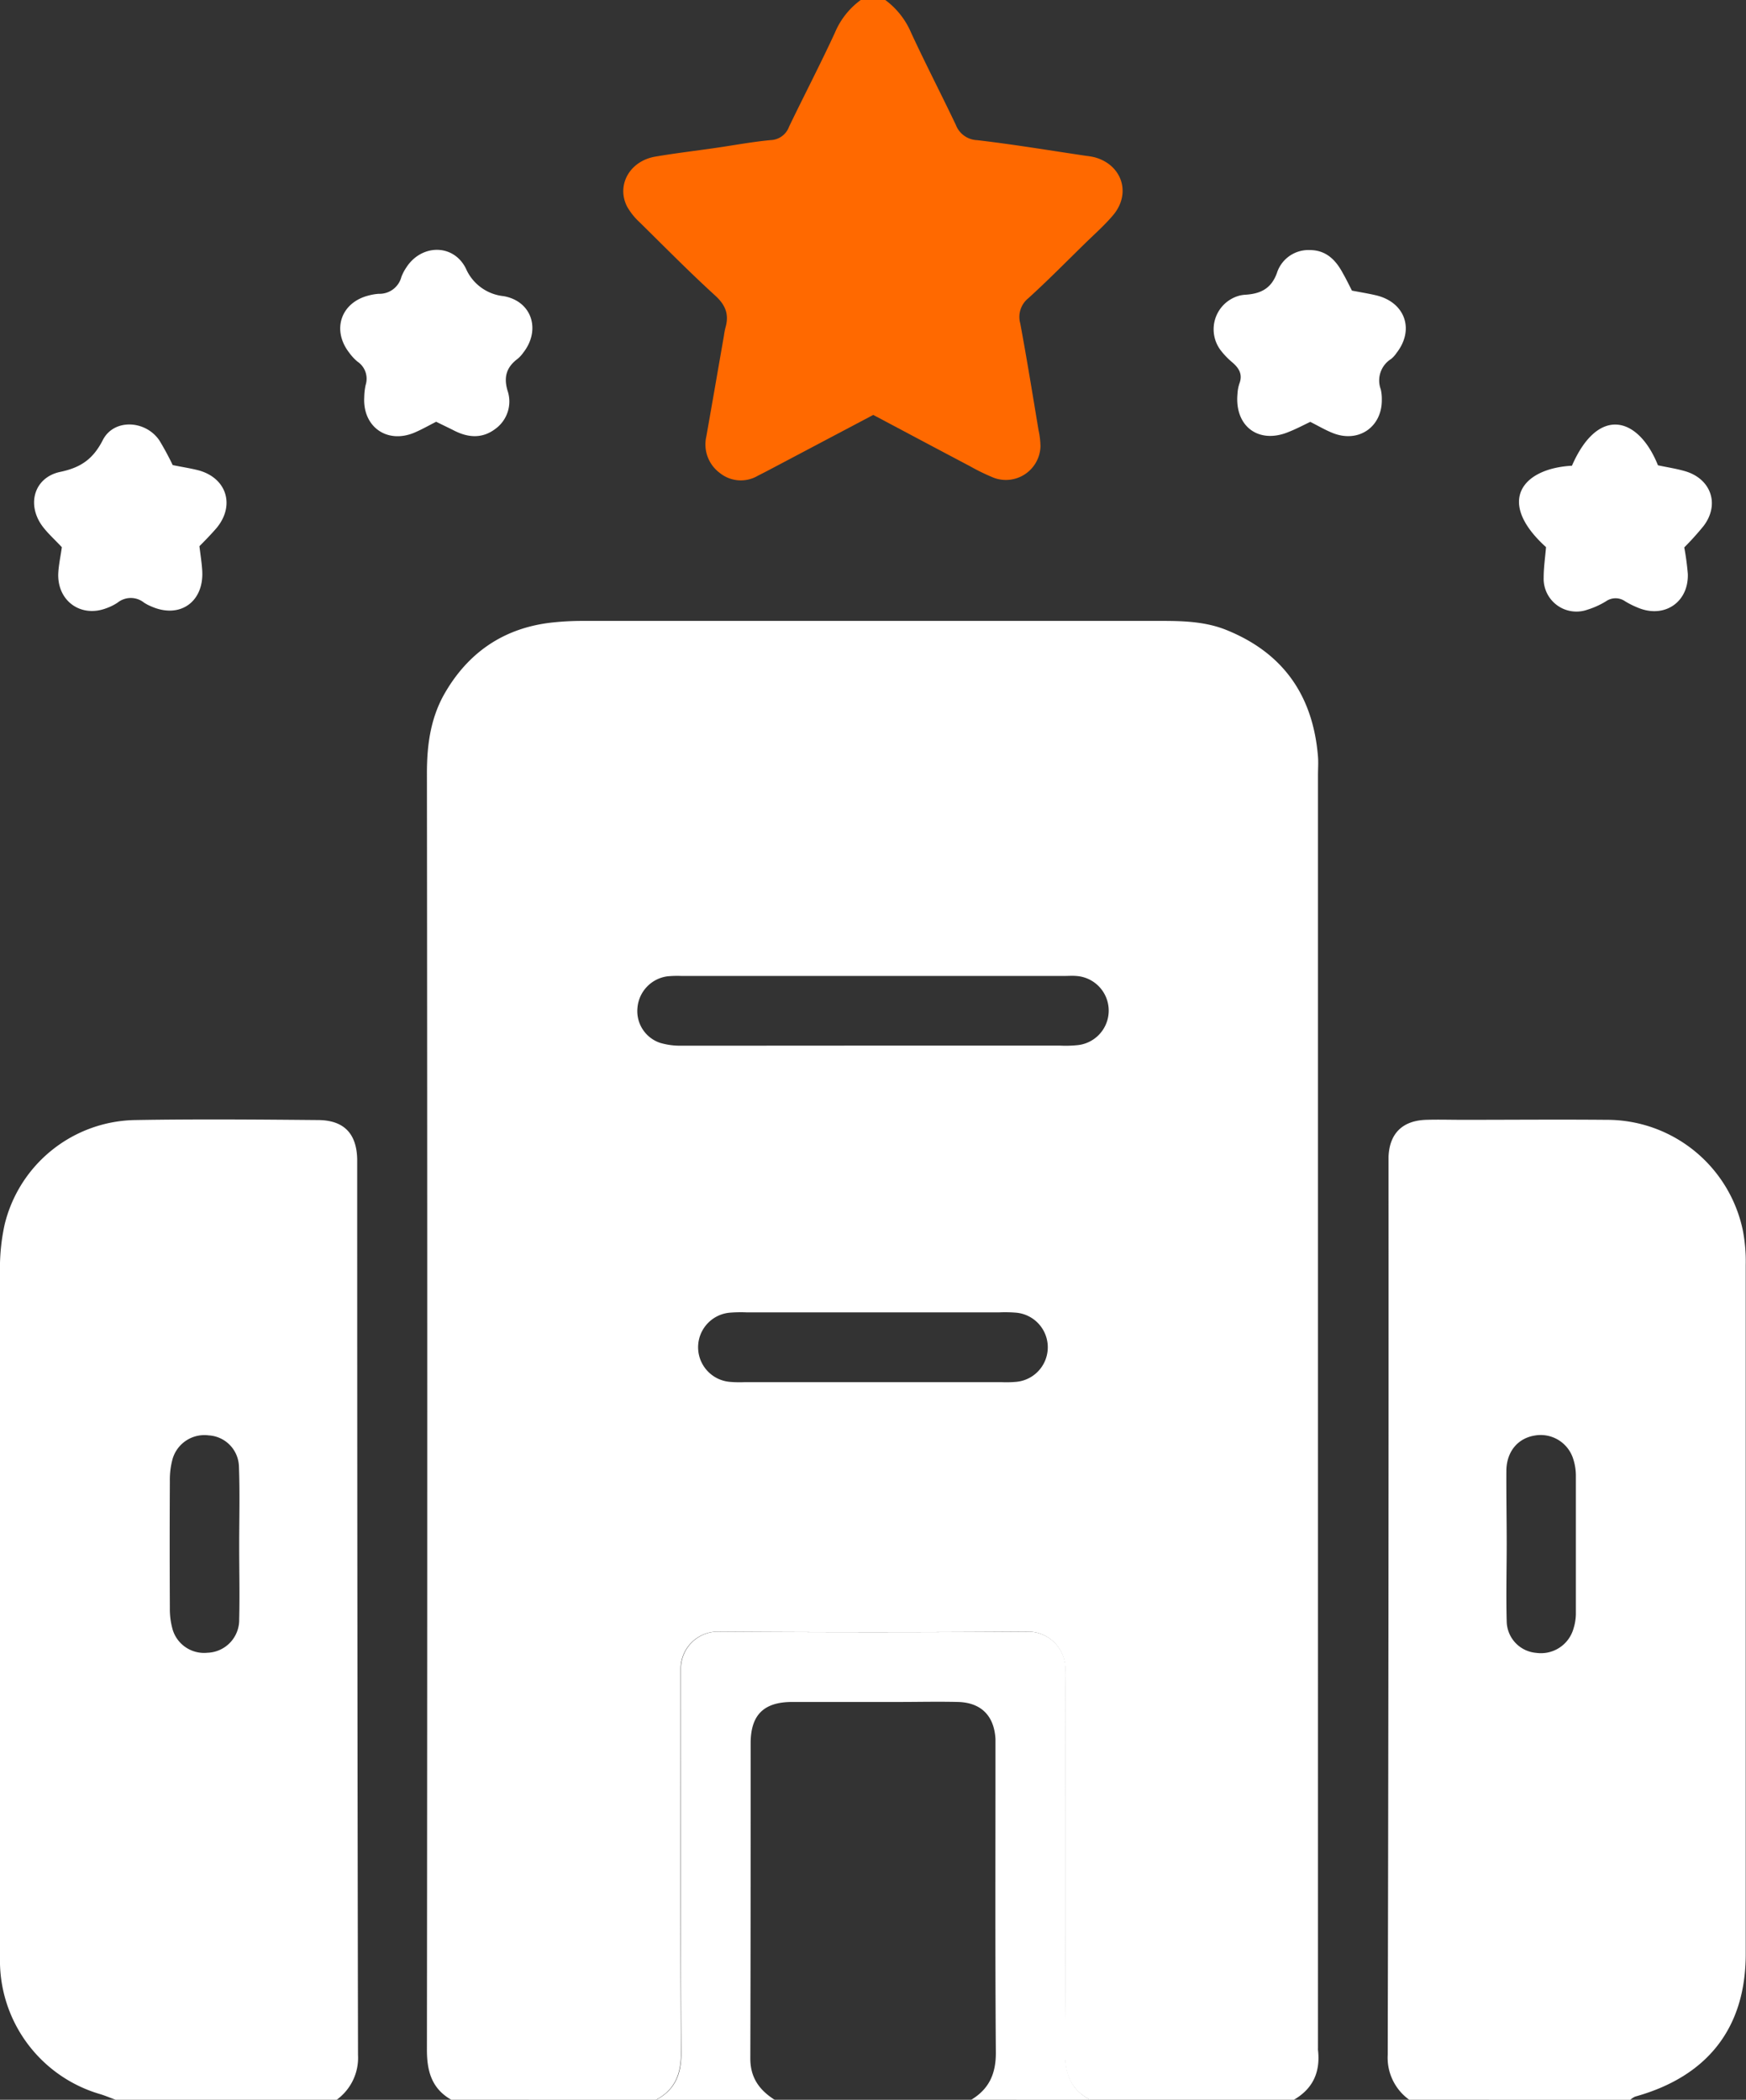 <svg xmlns="http://www.w3.org/2000/svg" viewBox="0 0 319.29 384"><rect x="0" y="0" width="319.29" height="384" fill="#333333" stroke="none"/><defs><style>.cls-1{fill:#fff;}.cls-2{fill:#ff6900;}</style></defs><g id="Calque_2" data-name="Calque 2"><g id="Calque_1-2" data-name="Calque 1"><path class="cls-1" d="M82.53,384c-3.52-2-4.46-5.13-4.46-9.11q.12-116.76,0-233.53c0-5,.64-9.75,3-14.11,4.35-7.83,11-12.44,19.94-13.41a52.24,52.24,0,0,1,5.6-.29q52.94,0,105.89,0c4,0,8,.14,11.77,1.66,10.4,4.2,15.84,12,16.75,23.16.09,1.12,0,2.25,0,3.37V374.51a2.41,2.41,0,0,0,0,.38c.46,4-.89,7.07-4.41,9.11H199.32c-3.47-1.83-4.61-4.69-4.58-8.6.13-22.36.06-44.71.06-67.06,0-1-.05-2,0-3a6.82,6.82,0,0,0-7.12-6.95q-28,.19-56.1,0a6.79,6.79,0,0,0-7.11,6.95c0,1,0,2,0,3,0,22.36-.07,44.71.07,67.06,0,3.92-1.13,6.77-4.59,8.61Zm77-192.78h34.37a20.9,20.9,0,0,0,3.36-.11,6.35,6.35,0,0,0-.48-12.63c-.75-.06-1.5,0-2.24,0H124.64a18.92,18.92,0,0,0-2.61.07,6.34,6.34,0,0,0-5.46,5.78,6.12,6.12,0,0,0,4.16,6.39,12.93,12.93,0,0,0,4,.51C136.34,191.24,147.93,191.22,159.51,191.22Zm.13,48.78H136.45a24.79,24.79,0,0,0-3,.06,6.35,6.35,0,0,0,0,12.65,20.84,20.84,0,0,0,2.62.06H183.2a20.75,20.75,0,0,0,2.62-.06,6.35,6.35,0,0,0,0-12.65,24.79,24.79,0,0,0-3-.06Z"/><path class="cls-1" d="M257.71,384a9.47,9.47,0,0,1-3.94-8.23q.19-80.61.15-161.22c0-1,0-2,0-3,.17-4.25,2.53-6.61,6.86-6.76,2.24-.07,4.49,0,6.73,0,8.73,0,17.47-.08,26.2,0a25.4,25.4,0,0,1,25,20.21,29.75,29.75,0,0,1,.53,6.33q0,63,0,126c0,13.55-7,22.42-20.22,26.09a3.58,3.58,0,0,0-.9.59Zm17.82-101.7h0c0,4.74-.13,9.49,0,14.22a5.88,5.88,0,0,0,5.38,5.75,6.19,6.19,0,0,0,6.85-4.49,9.4,9.4,0,0,0,.42-2.57q0-12.73,0-25.45a10,10,0,0,0-.48-2.93,6.23,6.23,0,0,0-7-4.31c-3.05.47-5.14,2.83-5.23,6.31C275.44,273.32,275.53,277.81,275.53,282.3Z"/><path class="cls-1" d="M21.14,384c-.91-.33-1.8-.71-2.72-1A25.44,25.44,0,0,1,0,359.2c0-1.12,0-2.25,0-3.37q0-61.5,0-123a37.33,37.33,0,0,1,.85-8.9,25,25,0,0,1,23.92-19.1c11.1-.19,22.2-.1,33.31,0,4.77,0,7.12,2.42,7.24,7.12,0,1,0,2,0,3q0,80.43.15,160.85A9.48,9.48,0,0,1,61.57,384Zm22.6-101.3h0c0-4.86.14-9.73-.05-14.59a5.86,5.86,0,0,0-5.51-5.61,6.06,6.06,0,0,0-6.62,4.31,14.42,14.42,0,0,0-.5,4.05q-.06,11.59,0,23.21a13.72,13.72,0,0,0,.53,4,6,6,0,0,0,6.34,4.18,6,6,0,0,0,5.81-6.11C43.85,291.69,43.74,287.19,43.74,282.7Z"/><path class="cls-2" d="M161.89,0a14.46,14.46,0,0,1,4.73,6c2.62,5.66,5.49,11.2,8.17,16.83a4.34,4.34,0,0,0,3.9,2.8c6.68.78,13.32,1.89,20,2.88a11.87,11.87,0,0,1,1.47.25c5,1.35,6.76,6.58,3.41,10.57-1.6,1.9-3.5,3.56-5.28,5.31-3.39,3.32-6.72,6.7-10.23,9.89a4.39,4.39,0,0,0-1.49,4.6c1.21,6.5,2.26,13,3.35,19.56a14.24,14.24,0,0,1,.35,3,6.33,6.33,0,0,1-8.52,5.69,38.24,38.24,0,0,1-4.37-2.12c-5.84-3.08-11.66-6.18-17.69-9.38l-16.46,8.7c-1.54.81-3.08,1.64-4.64,2.42a6.12,6.12,0,0,1-7-.54,6.48,6.48,0,0,1-2.42-6.66c1.09-6.15,2.15-12.29,3.22-18.44a12.29,12.29,0,0,1,.28-1.47c.69-2.4,0-4.14-1.92-5.87C126,49.69,121.55,45.16,117,40.68a12,12,0,0,1-2.32-2.89c-2-3.92.46-8.35,5.17-9.15,3.68-.63,7.39-1.06,11.09-1.6,3.33-.48,6.65-1.11,10-1.42a3.71,3.71,0,0,0,3.35-2.44C147.05,17.44,150,11.79,152.67,6a14.21,14.21,0,0,1,4.73-6Z"/><path class="cls-1" d="M177.61,384c3.3-2,4.53-4.8,4.5-8.7-.14-18.47-.06-36.95-.07-55.42,0-.63,0-1.25,0-1.88-.24-4.23-2.64-6.65-6.88-6.75-3.61-.09-7.23,0-10.84,0-6.48,0-13,0-19.44,0-5.2,0-7.6,2.36-7.61,7.53,0,19.22,0,38.44-.06,57.67,0,3.56,1.7,5.81,4.47,7.57H120c3.46-1.84,4.61-4.69,4.59-8.61-.14-22.35-.07-44.7-.07-67.06,0-1,0-2,0-3a6.79,6.79,0,0,1,7.11-6.95q28,.19,56.1,0a6.82,6.82,0,0,1,7.12,6.95c-.06,1,0,2,0,3,0,22.35.07,44.7-.06,67.06,0,3.91,1.11,6.77,4.58,8.6Z"/><path class="cls-1" d="M308,100.11a48.16,48.16,0,0,1,.65,4.83c.18,5.2-4.31,8.22-9.13,6.19a15.49,15.49,0,0,1-2.34-1.17,3.05,3.05,0,0,0-3.49,0,14.86,14.86,0,0,1-3.4,1.54,6,6,0,0,1-8-5.88c0-1.85.28-3.7.43-5.56-9.25-8.39-4.27-14.4,4.74-14.89,4.8-11,12.15-9,15.73-.08,1.6.35,3.32.6,5,1.09,4.75,1.42,6.32,6.09,3.35,10A51.23,51.23,0,0,1,308,100.11Z"/><path class="cls-1" d="M11.31,100.07C10,98.67,8.78,97.58,7.8,96.29c-3-4-1.57-9,3.25-10,3.7-.78,5.95-2.31,7.73-5.77,2-4,7.81-3.71,10.35,0a51.25,51.25,0,0,1,2.45,4.53c1.71.36,3.32.59,4.86,1,5.08,1.47,6.55,6.46,3.14,10.54-1,1.15-2,2.18-3.11,3.3.18,1.5.42,3,.51,4.45.35,5.75-4.11,8.87-9.32,6.56a7.88,7.88,0,0,1-1.32-.69,3.87,3.87,0,0,0-4.84,0,9.12,9.12,0,0,1-2,1c-4.66,1.81-9-1.26-8.85-6.27C10.71,103.41,11.07,101.81,11.31,100.07Z"/><path class="cls-1" d="M247.23,53.15c1.65.31,3,.53,4.33.84,5.35,1.22,7.18,6.25,3.83,10.55a5.06,5.06,0,0,1-1,1.11,4.64,4.64,0,0,0-1.89,5.55,7.63,7.63,0,0,1,.19,1.86c.08,5-4.23,8-8.92,6.15-1.38-.54-2.67-1.31-4.16-2.06-1.29.62-2.6,1.31-4,1.86-5.46,2.25-9.87-1.06-9.31-7a7,7,0,0,1,.34-1.84c.65-1.69-.05-2.84-1.29-3.9a14.09,14.09,0,0,1-2.08-2.15,6.37,6.37,0,0,1,3.52-10.09,6.88,6.88,0,0,1,1.11-.14c2.65-.2,4.57-1.12,5.6-3.94a6.05,6.05,0,0,1,6-4.22c3,0,4.77,1.81,6.07,4.24C246.16,51,246.64,52,247.23,53.15Z"/><path class="cls-1" d="M79.76,77.13c-1.34.68-2.63,1.42-4,2-5,2.09-9.47-1.1-9.15-6.51a11,11,0,0,1,.26-2.23,3.77,3.77,0,0,0-1.5-4.26,9.11,9.11,0,0,1-1.52-1.64c-3.22-4.17-1.5-9.18,3.57-10.45a9.83,9.83,0,0,1,1.84-.31,4.13,4.13,0,0,0,4.14-3.08A7.89,7.89,0,0,1,74.25,49c2.72-4.35,8.63-4.51,10.94.09a8.46,8.46,0,0,0,6.92,5.07c5.19.93,6.83,6.22,3.56,10.36a5.57,5.57,0,0,1-1,1.09c-2,1.5-2.61,3.27-1.86,5.82a6.18,6.18,0,0,1-2.22,7c-2.47,1.87-5.1,1.61-7.73.22C81.86,78.15,80.85,77.67,79.76,77.13Z"/></g></g></svg>